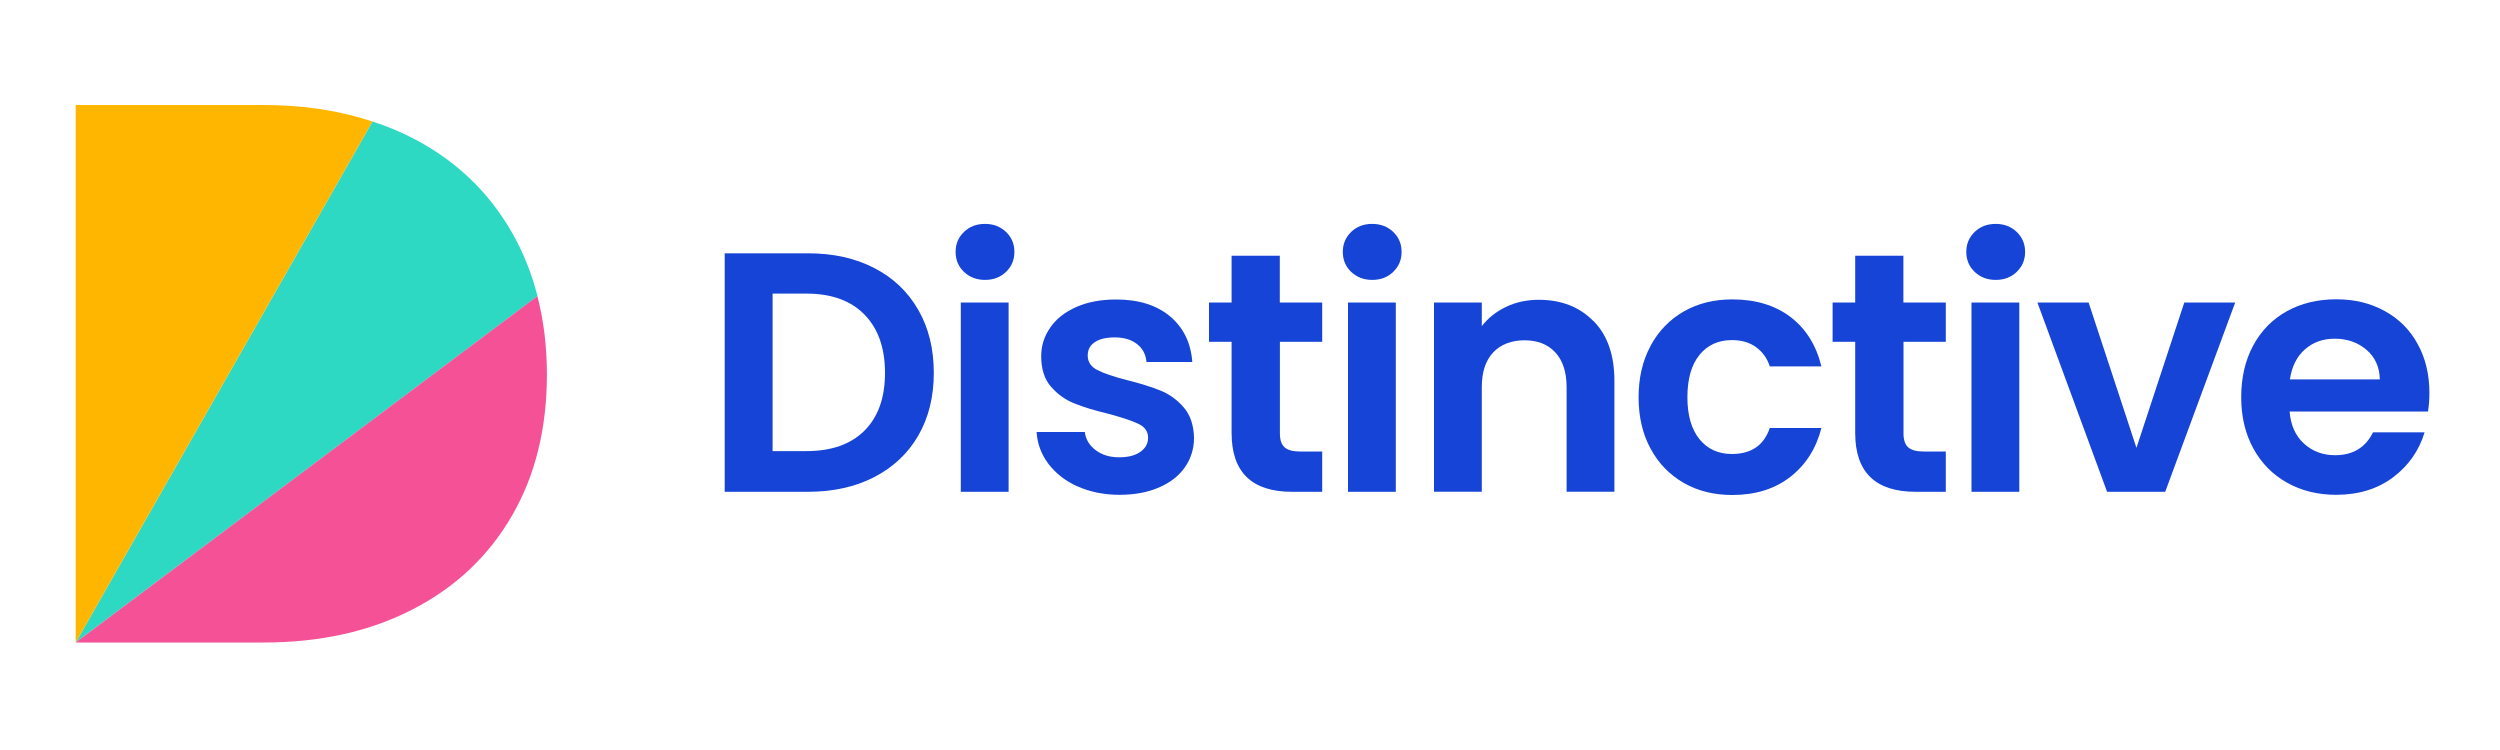 <?xml version="1.0" encoding="UTF-8"?><svg id="Layer_1" xmlns="http://www.w3.org/2000/svg" viewBox="0 0 250 75"><defs><style>.distinctive-logo-1{fill:#f45197;}.distinctive-logo-2{fill:#ffb600;}.distinctive-logo-3{fill:#2ed9c3;}.distinctive-logo-4{fill:#1644d6;}</style></defs><g><path class="distinctive-logo-4" d="M87.42,26.8c1.9,.98,3.37,2.37,4.41,4.19,1.04,1.81,1.55,3.91,1.55,6.3s-.52,4.48-1.55,6.27c-1.04,1.79-2.51,3.17-4.41,4.15-1.9,.98-4.11,1.47-6.61,1.47h-8.34V25.33h8.34c2.51,0,4.71,.49,6.61,1.47Zm-.97,16.26c1.37-1.37,2.05-3.29,2.05-5.77s-.68-4.43-2.05-5.83c-1.37-1.4-3.3-2.1-5.81-2.1h-3.38v15.75h3.38c2.51,0,4.44-.68,5.81-2.05Z"/><path class="distinctive-logo-4" d="M96.4,27.19c-.56-.53-.84-1.2-.84-2s.28-1.46,.84-2c.56-.54,1.26-.8,2.1-.8s1.54,.27,2.1,.8c.56,.54,.84,1.2,.84,2s-.28,1.46-.84,2c-.56,.54-1.26,.8-2.1,.8s-1.54-.27-2.1-.8Zm4.46,3.06v18.93h-4.78V30.25h4.78Z"/><path class="distinctive-logo-4" d="M107.76,48.65c-1.23-.56-2.2-1.32-2.92-2.27-.72-.96-1.11-2.02-1.18-3.18h4.82c.09,.73,.45,1.33,1.08,1.81,.63,.48,1.41,.72,2.34,.72s1.62-.18,2.14-.55c.51-.36,.77-.83,.77-1.4,0-.61-.31-1.08-.94-1.38-.63-.31-1.62-.64-2.99-1.01-1.41-.34-2.57-.69-3.47-1.06-.9-.36-1.67-.92-2.32-1.67s-.97-1.76-.97-3.04c0-1.05,.3-2,.91-2.87,.6-.87,1.47-1.55,2.6-2.05,1.13-.5,2.45-.75,3.98-.75,2.26,0,4.05,.56,5.4,1.69,1.34,1.13,2.08,2.65,2.22,4.56h-4.58c-.07-.75-.38-1.35-.94-1.79-.56-.44-1.3-.67-2.24-.67-.87,0-1.53,.16-2,.48-.47,.32-.7,.76-.7,1.33,0,.64,.32,1.12,.96,1.45,.64,.33,1.63,.67,2.97,1.01,1.37,.34,2.49,.7,3.38,1.06,.89,.36,1.66,.93,2.31,1.69,.65,.76,.98,1.77,1.01,3.02,0,1.09-.3,2.07-.91,2.94-.6,.87-1.47,1.54-2.6,2.03-1.13,.49-2.44,.73-3.95,.73s-2.94-.28-4.17-.84Z"/><path class="distinctive-logo-4" d="M127.99,34.18v9.16c0,.64,.15,1.1,.46,1.38,.31,.29,.83,.43,1.55,.43h2.22v4.03h-3.01c-4.03,0-6.05-1.96-6.05-5.88v-9.12h-2.26v-3.93h2.26v-4.68h4.82v4.68h4.24v3.93h-4.24Z"/><path class="distinctive-logo-4" d="M135.12,27.19c-.56-.53-.84-1.2-.84-2s.28-1.46,.84-2c.56-.54,1.26-.8,2.1-.8s1.54,.27,2.1,.8c.56,.54,.84,1.2,.84,2s-.28,1.46-.84,2c-.56,.54-1.26,.8-2.1,.8s-1.54-.27-2.1-.8Zm4.46,3.06v18.93h-4.78V30.25h4.78Z"/><path class="distinctive-logo-4" d="M159.36,32.11c1.39,1.42,2.08,3.41,2.08,5.96v11.1h-4.78v-10.46c0-1.5-.38-2.66-1.13-3.47-.75-.81-1.78-1.21-3.08-1.21s-2.36,.4-3.13,1.21c-.76,.81-1.14,1.96-1.14,3.47v10.46h-4.78V30.25h4.78v2.36c.64-.82,1.45-1.46,2.44-1.93,.99-.47,2.08-.7,3.26-.7,2.25,0,4.08,.71,5.47,2.14Z"/><path class="distinctive-logo-4" d="M165.06,34.57c.8-1.47,1.9-2.61,3.31-3.42,1.41-.81,3.03-1.21,4.85-1.21,2.35,0,4.29,.59,5.83,1.76,1.54,1.17,2.57,2.82,3.09,4.94h-5.16c-.27-.82-.73-1.46-1.38-1.93-.65-.47-1.45-.7-2.41-.7-1.37,0-2.45,.5-3.25,1.49-.8,.99-1.2,2.4-1.2,4.22s.4,3.19,1.2,4.19c.8,.99,1.88,1.49,3.25,1.49,1.94,0,3.2-.87,3.79-2.6h5.16c-.52,2.05-1.56,3.68-3.11,4.89-1.55,1.21-3.49,1.81-5.81,1.81-1.82,0-3.44-.4-4.85-1.21-1.41-.81-2.52-1.95-3.31-3.42-.8-1.47-1.2-3.18-1.2-5.14s.4-3.67,1.2-5.14Z"/><path class="distinctive-logo-4" d="M190.35,34.18v9.16c0,.64,.15,1.1,.46,1.38,.31,.29,.82,.43,1.55,.43h2.22v4.03h-3.01c-4.03,0-6.05-1.96-6.05-5.88v-9.12h-2.26v-3.93h2.26v-4.68h4.82v4.68h4.24v3.93h-4.24Z"/><path class="distinctive-logo-4" d="M197.47,27.19c-.56-.53-.84-1.2-.84-2s.28-1.46,.84-2c.56-.54,1.26-.8,2.1-.8s1.54,.27,2.1,.8c.56,.54,.84,1.2,.84,2s-.28,1.46-.84,2c-.56,.54-1.26,.8-2.1,.8s-1.54-.27-2.1-.8Zm4.46,3.06v18.93h-4.78V30.25h4.78Z"/><path class="distinctive-logo-4" d="M213.65,44.77l4.78-14.52h5.09l-7,18.93h-5.81l-6.97-18.93h5.12l4.78,14.52Z"/><path class="distinctive-logo-4" d="M242.8,41.15h-13.84c.11,1.37,.59,2.44,1.44,3.21,.84,.77,1.88,1.16,3.11,1.16,1.78,0,3.04-.76,3.79-2.29h5.16c-.55,1.82-1.59,3.32-3.14,4.49-1.55,1.17-3.45,1.76-5.71,1.76-1.82,0-3.46-.4-4.9-1.21-1.45-.81-2.57-1.95-3.38-3.43-.81-1.48-1.21-3.19-1.21-5.13s.4-3.68,1.2-5.16c.8-1.48,1.91-2.62,3.35-3.42,1.44-.8,3.09-1.2,4.95-1.2s3.41,.39,4.83,1.16c1.42,.77,2.53,1.87,3.31,3.3,.79,1.42,1.18,3.06,1.18,4.9,0,.68-.05,1.3-.14,1.85Zm-4.82-3.21c-.02-1.23-.47-2.22-1.33-2.96-.87-.74-1.93-1.11-3.18-1.11-1.18,0-2.18,.36-2.99,1.08-.81,.72-1.3,1.71-1.49,2.99h8.99Z"/></g><g><path class="distinctive-logo-3" d="M51.19,23.24c-2.34-4.08-5.65-7.23-9.93-9.43-1.27-.66-2.61-1.2-4.01-1.66L7.57,64.25,53.75,29.61c-.58-2.27-1.43-4.4-2.56-6.37Z"/><g><path class="distinctive-logo-2" d="M26.36,10.5H7.57v53.75L37.25,12.15c-3.3-1.09-6.92-1.65-10.89-1.65Z"/><path class="distinctive-logo-1" d="M7.57,64.25H26.36c5.65,0,10.61-1.1,14.9-3.31,4.29-2.21,7.6-5.33,9.93-9.36,2.34-4.03,3.5-8.74,3.5-14.13,0-2.79-.32-5.4-.95-7.84L7.57,64.25Z"/></g></g></svg>